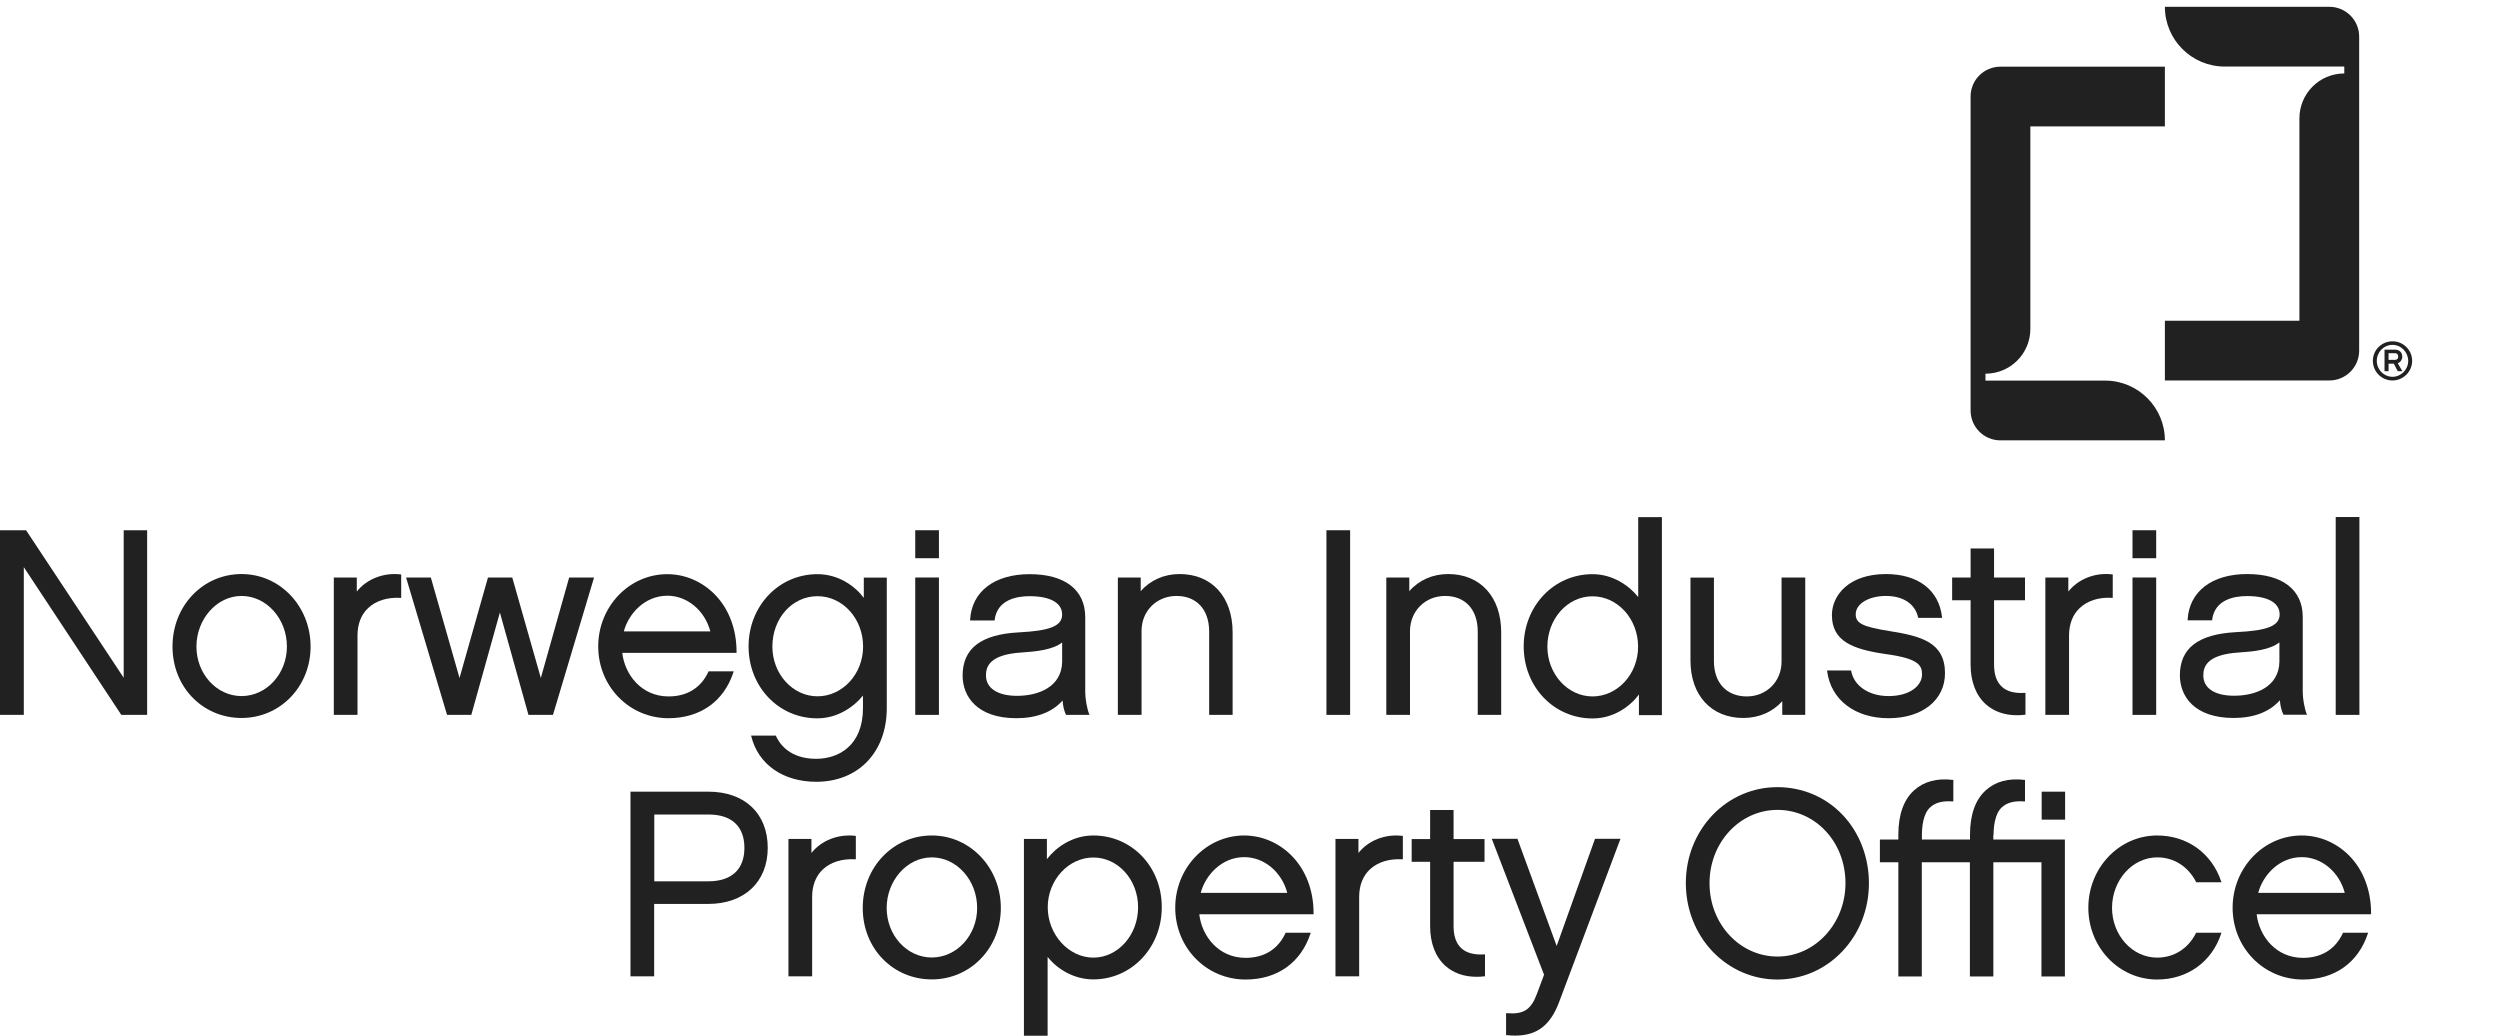 <?xml version="1.0" encoding="utf-8"?>
<!-- Generator: Adobe Illustrator 28.1.0, SVG Export Plug-In . SVG Version: 6.00 Build 0)  -->
<svg version="1.1" id="Layer_1" xmlns="http://www.w3.org/2000/svg" xmlns:xlink="http://www.w3.org/1999/xlink" x="0px" y="0px"
	 viewBox="0 0 210 87" style="enable-background:new 0 0 210 87;" xml:space="preserve">
<style type="text/css">
	.st0{fill:none;}
	.st1{fill:#212121;}
</style>
<g>
	<rect x="-32.64" y="-35.83" class="st0" width="264.78" height="159.33"/>
	<path class="st1" d="M170.55,27.61V10.62h11.3V5.6h-13.81c-1.39,0-2.51,1.12-2.51,2.51v26.37c0,1.39,1.12,2.51,2.51,2.51h13.81
		c0-2.77-2.25-5.02-5.02-5.02h-10.05v-0.58C168.87,31.39,170.56,29.7,170.55,27.61L170.55,27.61z"/>
	<path class="st1" d="M193.15,9.95v16.99h-11.3v5.02h13.81c1.39,0,2.51-1.12,2.51-2.51V3.08c0-1.39-1.12-2.51-2.51-2.51h-13.81
		c0,2.77,2.25,5.02,5.02,5.02h10.05v0.58C194.83,6.17,193.15,7.86,193.15,9.95L193.15,9.95z"/>
	<path class="st1" d="M200.97,31.96c-0.91,0-1.65-0.74-1.65-1.65s0.74-1.64,1.65-1.64c0.91,0,1.65,0.74,1.65,1.64
		S201.88,31.96,200.97,31.96z M200.97,28.97c-0.73,0-1.32,0.6-1.32,1.34s0.59,1.34,1.32,1.34c0.72,0,1.32-0.6,1.32-1.34
		C202.28,29.57,201.69,28.97,200.97,28.97z M201.8,31.18h-0.39l-0.33-0.63h-0.44v0.63h-0.34v-1.81h0.87c0.38,0,0.62,0.23,0.62,0.59
		c0,0.26-0.15,0.47-0.38,0.55L201.8,31.18L201.8,31.18z M201.17,30.23c0.14,0,0.28-0.07,0.28-0.28c0-0.2-0.11-0.28-0.28-0.28h-0.53
		v0.56L201.17,30.23L201.17,30.23z"/>
	<polygon class="st1" points="10.39,56.93 2.19,44.54 0,44.54 0,60.05 2,60.05 2,47.64 10.17,60.02 10.19,60.05 12.36,60.05 
		12.36,44.54 10.39,44.54 	"/>
	<path class="st1" d="M20.29,48.22c-3.25,0-5.8,2.67-5.8,6.09c0,3.42,2.55,6,5.8,6s5.8-2.64,5.8-6S23.54,48.22,20.29,48.22z
		 M24.1,54.31c0,2.29-1.71,4.16-3.81,4.16s-3.79-1.87-3.79-4.16c0-2.29,1.7-4.25,3.79-4.25S24.1,51.97,24.1,54.31z"/>
	<path class="st1" d="M29.97,49.69v-1.18h-1.93v11.54h1.99v-6.67c0-0.96,0.31-1.76,0.9-2.31c0.65-0.61,1.61-0.91,2.71-0.85h0.06
		v-1.97h-0.05C32.22,48.08,30.8,48.64,29.97,49.69L29.97,49.69z"/>
	<polygon class="st1" points="45.43,56.95 43.03,48.51 40.99,48.51 38.6,56.95 36.19,48.51 34.11,48.51 37.54,60.01 37.56,60.05 
		39.59,60.05 41.99,51.45 44.38,60.01 44.39,60.05 46.45,60.05 49.88,48.58 49.9,48.51 47.81,48.51 	"/>
	<path class="st1" d="M61.61,56.46l0.02-0.07h-2.11l-0.01,0.03c-0.63,1.36-1.79,2.08-3.35,2.08c-2.28,0-3.68-1.83-3.89-3.66h9.6
		v-0.05c0.01-1.94-0.65-3.67-1.85-4.88c-1.08-1.08-2.49-1.68-3.97-1.68c-3.2,0-5.8,2.72-5.8,6.07s2.6,6.03,5.91,6.03
		C58.82,60.32,60.81,58.92,61.61,56.46L61.61,56.46z M52.4,53.04c0.4-1.5,1.77-3,3.66-3c1.66,0,3.14,1.23,3.61,3H52.4L52.4,53.04z"
		/>
	<path class="st1" d="M68.66,60.34c1.7,0,3.07-0.97,3.83-1.91v1.04c0,3.15-2.03,4.27-3.94,4.27c-2.28,0-3.11-1.34-3.37-1.92
		l-0.01-0.03h-2.08l0.02,0.07c0.58,2.35,2.67,3.81,5.45,3.81c3.55,0,5.93-2.49,5.93-6.2V48.52h-1.93v1.7
		c-0.74-0.99-2.12-1.99-3.9-1.99c-3.24,0-5.78,2.67-5.78,6.07C62.88,57.7,65.42,60.35,68.66,60.34L68.66,60.34z M64.88,54.31
		c0-2.37,1.66-4.23,3.79-4.23s3.83,1.9,3.83,4.23s-1.75,4.18-3.83,4.18S64.88,56.62,64.88,54.31z"/>
	<rect x="76.88" y="44.54" class="st1" width="1.99" height="2.35"/>
	<rect x="76.88" y="48.51" class="st1" width="1.99" height="11.54"/>
	<path class="st1" d="M89.53,60.02l0.01,0.03h1.98l-0.03-0.07c-0.18-0.44-0.33-1.29-0.33-1.84v-6.3c0-2.29-1.7-3.61-4.67-3.61
		s-4.87,1.47-5,3.83v0.06h2.06v-0.05c0.22-1.73,1.92-1.99,2.93-1.99c1.74,0,2.74,0.56,2.74,1.54s-1.06,1.37-3.65,1.5
		c-3.17,0.17-4.71,1.35-4.71,3.63c0,1.73,1.19,3.58,4.52,3.58c1.68,0,3.02-0.51,3.88-1.49C89.28,59.27,89.38,59.68,89.53,60.02
		L89.53,60.02z M89.22,53.97v1.63c-0.04,2.1-1.99,2.85-3.79,2.85c-1.63,0-2.61-0.64-2.61-1.72c0-0.74,0.31-1.75,2.99-1.92
		C87.04,54.73,88.41,54.59,89.22,53.97L89.22,53.97z"/>
	<path class="st1" d="M95.89,53c0-1.68,1.26-2.94,2.94-2.94s2.74,1.14,2.74,2.99v7h1.97v-6.94c0-2.97-1.75-4.89-4.45-4.89
		c-1.3,0-2.46,0.51-3.27,1.44v-1.15H93.9v11.54h1.99L95.89,53L95.89,53z"/>
	<rect x="111.42" y="44.54" class="st1" width="1.99" height="15.51"/>
	<path class="st1" d="M121.39,50.06c1.69,0,2.74,1.14,2.74,2.99v7h1.97v-6.94c0-2.97-1.75-4.89-4.45-4.89
		c-1.31,0-2.46,0.51-3.27,1.44v-1.15h-1.93v11.54h1.99V53C118.45,51.33,119.71,50.06,121.39,50.06L121.39,50.06z"/>
	<path class="st1" d="M137.6,50.14c-0.76-0.95-2.13-1.91-3.83-1.91c-3.24,0-5.78,2.67-5.78,6.07c0,3.4,2.54,6.05,5.78,6.05
		c1.78,0,3.16-1.01,3.9-2.01v1.73h1.93V43.44h-1.99V50.14L137.6,50.14z M133.77,50.09c2.11,0,3.83,1.9,3.83,4.23
		c0,2.33-1.75,4.18-3.83,4.18c-2.08,0-3.79-1.88-3.79-4.18C129.98,52.01,131.64,50.09,133.77,50.09z"/>
	<path class="st1" d="M146.44,60.31c1.3,0,2.46-0.5,3.27-1.41v1.15h1.93V48.51h-1.99v7.07c0,1.66-1.26,2.92-2.92,2.92
		c-1.66,0-2.76-1.11-2.76-2.96v-7.02h-1.97v6.94C141.99,58.4,143.74,60.31,146.44,60.31L146.44,60.31z"/>
	<path class="st1" d="M158.64,58.47c-1.65,0-2.91-0.85-3.14-2.11l-0.01-0.04h-2.02l0.01,0.06c0.31,2.4,2.33,3.95,5.16,3.95
		s4.74-1.52,4.74-3.78c0-2.6-2.02-3.12-4.66-3.54c-2.25-0.36-2.84-0.65-2.84-1.41c0-0.88,1.09-1.54,2.54-1.54s2.45,0.67,2.7,1.8
		l0.01,0.04h2.01l-0.01-0.06c-0.25-2.27-2.01-3.62-4.71-3.62c-3.12,0-4.54,1.79-4.54,3.45c0,2.18,1.73,2.87,4.51,3.27
		c2.83,0.38,3.06,0.98,3.06,1.72C161.45,57.56,160.48,58.47,158.64,58.47L158.64,58.47z"/>
	<path class="st1" d="M165.53,55.82c0,1.44,0.45,2.6,1.29,3.35c0.68,0.6,1.57,0.91,2.61,0.91c0.22,0,0.43-0.01,0.66-0.04h0.05V58.2
		h-0.06c-0.85,0.06-1.51-0.12-1.94-0.53c-0.43-0.4-0.64-1.02-0.64-1.85v-5.4h2.6v-1.91h-2.6v-2.44h-1.97v2.44h-1.55v1.91h1.55V55.82
		L165.53,55.82z"/>
	<path class="st1" d="M177.41,50.22h0.06v-1.97h-0.05c-1.43-0.18-2.85,0.39-3.68,1.44v-1.18h-1.93v11.54h1.99v-6.67
		c0-0.96,0.31-1.76,0.9-2.31C175.35,50.46,176.3,50.15,177.41,50.22L177.41,50.22z"/>
	<rect x="179.13" y="44.54" class="st1" width="1.99" height="2.35"/>
	<rect x="179.13" y="48.51" class="st1" width="1.99" height="11.54"/>
	<path class="st1" d="M187.82,53.1c-3.17,0.17-4.71,1.35-4.71,3.63c0,1.73,1.19,3.58,4.52,3.58c1.68,0,3.02-0.51,3.88-1.49
		c0.03,0.45,0.13,0.86,0.29,1.19l0.01,0.03h1.98l-0.03-0.07c-0.18-0.44-0.33-1.29-0.33-1.84v-6.3c0-2.29-1.7-3.61-4.67-3.61
		c-2.96,0-4.87,1.47-5,3.83v0.06h2.06v-0.05c0.22-1.73,1.92-1.99,2.93-1.99c1.74,0,2.74,0.56,2.74,1.54S190.41,52.98,187.82,53.1
		L187.82,53.1z M185.08,56.73c0-0.74,0.31-1.75,2.99-1.92c1.23-0.08,2.6-0.22,3.4-0.85v1.63c-0.04,2.1-1.99,2.85-3.79,2.85
		C186.05,58.45,185.07,57.81,185.08,56.73L185.08,56.73z"/>
	<rect x="196.2" y="43.43" class="st1" width="1.99" height="16.62"/>
	<path class="st1" d="M59.5,66.5h-6.54v15.51h1.99v-6.08h4.54c3.04,0,5-1.85,5-4.71C64.49,68.35,62.58,66.5,59.5,66.5L59.5,66.5z
		 M62.53,71.22c0,1.81-1.08,2.81-3.03,2.81h-4.54v-5.61h4.54C61.45,68.41,62.53,69.41,62.53,71.22z"/>
	<path class="st1" d="M68.16,71.65v-1.18h-1.93v11.54h1.99v-6.67c0-0.96,0.31-1.76,0.9-2.31c0.65-0.61,1.61-0.91,2.71-0.85h0.06
		v-1.97h-0.05C70.41,70.04,68.99,70.6,68.16,71.65L68.16,71.65z"/>
	<path class="st1" d="M78.27,70.18c-3.25,0-5.8,2.67-5.8,6.09c0,3.42,2.55,6,5.8,6s5.8-2.64,5.8-6S81.52,70.18,78.27,70.18
		L78.27,70.18z M82.08,76.27c0,2.29-1.71,4.16-3.81,4.16c-2.1,0-3.79-1.87-3.79-4.16c0-2.29,1.7-4.25,3.79-4.25
		C80.36,72.02,82.08,73.93,82.08,76.27z"/>
	<path class="st1" d="M91.84,70.18c-1.77,0-3.15,1.01-3.9,1.99v-1.7h-1.93v16.62h1.99v-6.71c0.93,1.17,2.38,1.89,3.83,1.89
		c3.23,0,5.76-2.67,5.76-6.07S95.07,70.18,91.84,70.18L91.84,70.18z M95.6,76.21c0,2.33-1.69,4.23-3.76,4.23s-3.83-1.94-3.83-4.23
		c0-2.29,1.75-4.18,3.83-4.18S95.6,73.9,95.6,76.21z"/>
	<path class="st1" d="M104.52,70.18c-3.2,0-5.8,2.72-5.8,6.07c0,3.35,2.6,6.03,5.91,6.03c2.66,0,4.64-1.41,5.45-3.86l0.02-0.07
		h-2.11l-0.01,0.03c-0.63,1.36-1.79,2.08-3.35,2.08c-2.28,0-3.68-1.83-3.89-3.66h9.6v-0.05c0.01-1.94-0.65-3.67-1.85-4.88
		C107.41,70.78,106,70.19,104.52,70.18L104.52,70.18z M100.86,75c0.4-1.5,1.77-3,3.66-3c1.66,0,3.14,1.23,3.61,3H100.86L100.86,75z"
		/>
	<path class="st1" d="M114.11,71.65v-1.18h-1.93v11.54h1.99v-6.67c0-0.96,0.31-1.76,0.9-2.31c0.65-0.61,1.61-0.91,2.71-0.85h0.06
		v-1.97h-0.05C116.35,70.04,114.93,70.6,114.11,71.65L114.11,71.65z"/>
	<path class="st1" d="M122.74,79.64c-0.43-0.4-0.64-1.02-0.64-1.85v-5.4h2.6v-1.91h-2.6v-2.44h-1.97v2.44h-1.55v1.91h1.55v5.4
		c0,1.44,0.45,2.6,1.29,3.35c0.68,0.6,1.57,0.91,2.61,0.91c0.22,0,0.43-0.01,0.66-0.04h0.05v-1.84h-0.06
		C123.82,80.22,123.17,80.05,122.74,79.64L122.74,79.64z"/>
	<path class="st1" d="M130.76,79.46l-3.28-8.96l-0.01-0.04h-2.16l4.39,11.42l-0.59,1.58c-0.5,1.36-1.12,1.76-2.54,1.65h-0.06v1.84
		h0.05c0.25,0.03,0.49,0.04,0.72,0.04c1.83,0,2.96-0.87,3.69-2.83l5.15-13.7h-2.14L130.76,79.46L130.76,79.46z"/>
	<path class="st1" d="M149.3,66.12c-2.06,0-3.99,0.83-5.44,2.34c-1.45,1.52-2.25,3.55-2.25,5.72s0.8,4.23,2.25,5.75
		c1.45,1.51,3.38,2.35,5.44,2.35s3.99-0.83,5.44-2.35c1.45-1.52,2.25-3.56,2.25-5.74c0-2.18-0.79-4.26-2.23-5.76
		C153.34,66.94,151.39,66.12,149.3,66.12L149.3,66.12z M155.02,74.19c0,3.4-2.57,6.16-5.71,6.16s-5.71-2.71-5.71-6.16
		c0-3.45,2.57-6.16,5.71-6.16S155.02,70.68,155.02,74.19z"/>
	<path class="st1" d="M167.46,70.13c0-0.62,0.09-1.76,0.69-2.31c0.43-0.4,1.03-0.56,1.89-0.5h0.06v-1.81h-0.05
		c-1.34-0.16-2.43,0.14-3.24,0.87c-0.88,0.79-1.33,2.05-1.33,3.75v0.39h-4.04v-0.39c0-0.62,0.09-1.76,0.69-2.31
		c0.43-0.4,1.03-0.56,1.89-0.5h0.06v-1.81h-0.05c-1.34-0.16-2.43,0.14-3.24,0.87c-0.88,0.79-1.33,2.05-1.33,3.75v0.39h-1.55v1.91
		h1.55v9.59h1.97v-9.59h4.04v9.59h1.97v-9.59h4.04v9.59h1.97V70.52h-6.01V70.13L167.46,70.13z"/>
	<rect x="171.5" y="66.5" class="st1" width="1.97" height="2.35"/>
	<path class="st1" d="M181.21,72.02c1.39,0,2.58,0.75,3.26,2.06l0.01,0.03h2.13l-0.03-0.07c-0.8-2.38-2.86-3.86-5.38-3.86
		c-3.19,0-5.78,2.72-5.78,6.07c0,3.35,2.59,6.03,5.78,6.03c2.54,0,4.6-1.48,5.38-3.86l0.02-0.07h-2.13l-0.01,0.03
		c-0.65,1.3-1.84,2.06-3.26,2.06c-2.09,0-3.79-1.88-3.79-4.19C177.42,73.94,179.11,72.02,181.21,72.02L181.21,72.02z"/>
	<path class="st1" d="M199.17,76.74c0.01-1.94-0.65-3.67-1.85-4.88c-1.08-1.08-2.49-1.68-3.98-1.68c-3.2,0-5.8,2.72-5.8,6.07
		s2.6,6.03,5.91,6.03c2.66,0,4.64-1.41,5.45-3.86l0.02-0.07h-2.11l-0.01,0.03c-0.63,1.36-1.79,2.08-3.35,2.08
		c-2.28,0-3.68-1.83-3.89-3.66h9.6L199.17,76.74L199.17,76.74z M189.69,75c0.4-1.5,1.77-3,3.66-3c1.66,0,3.14,1.23,3.61,3H189.69
		L189.69,75z"/>
</g>
</svg>
